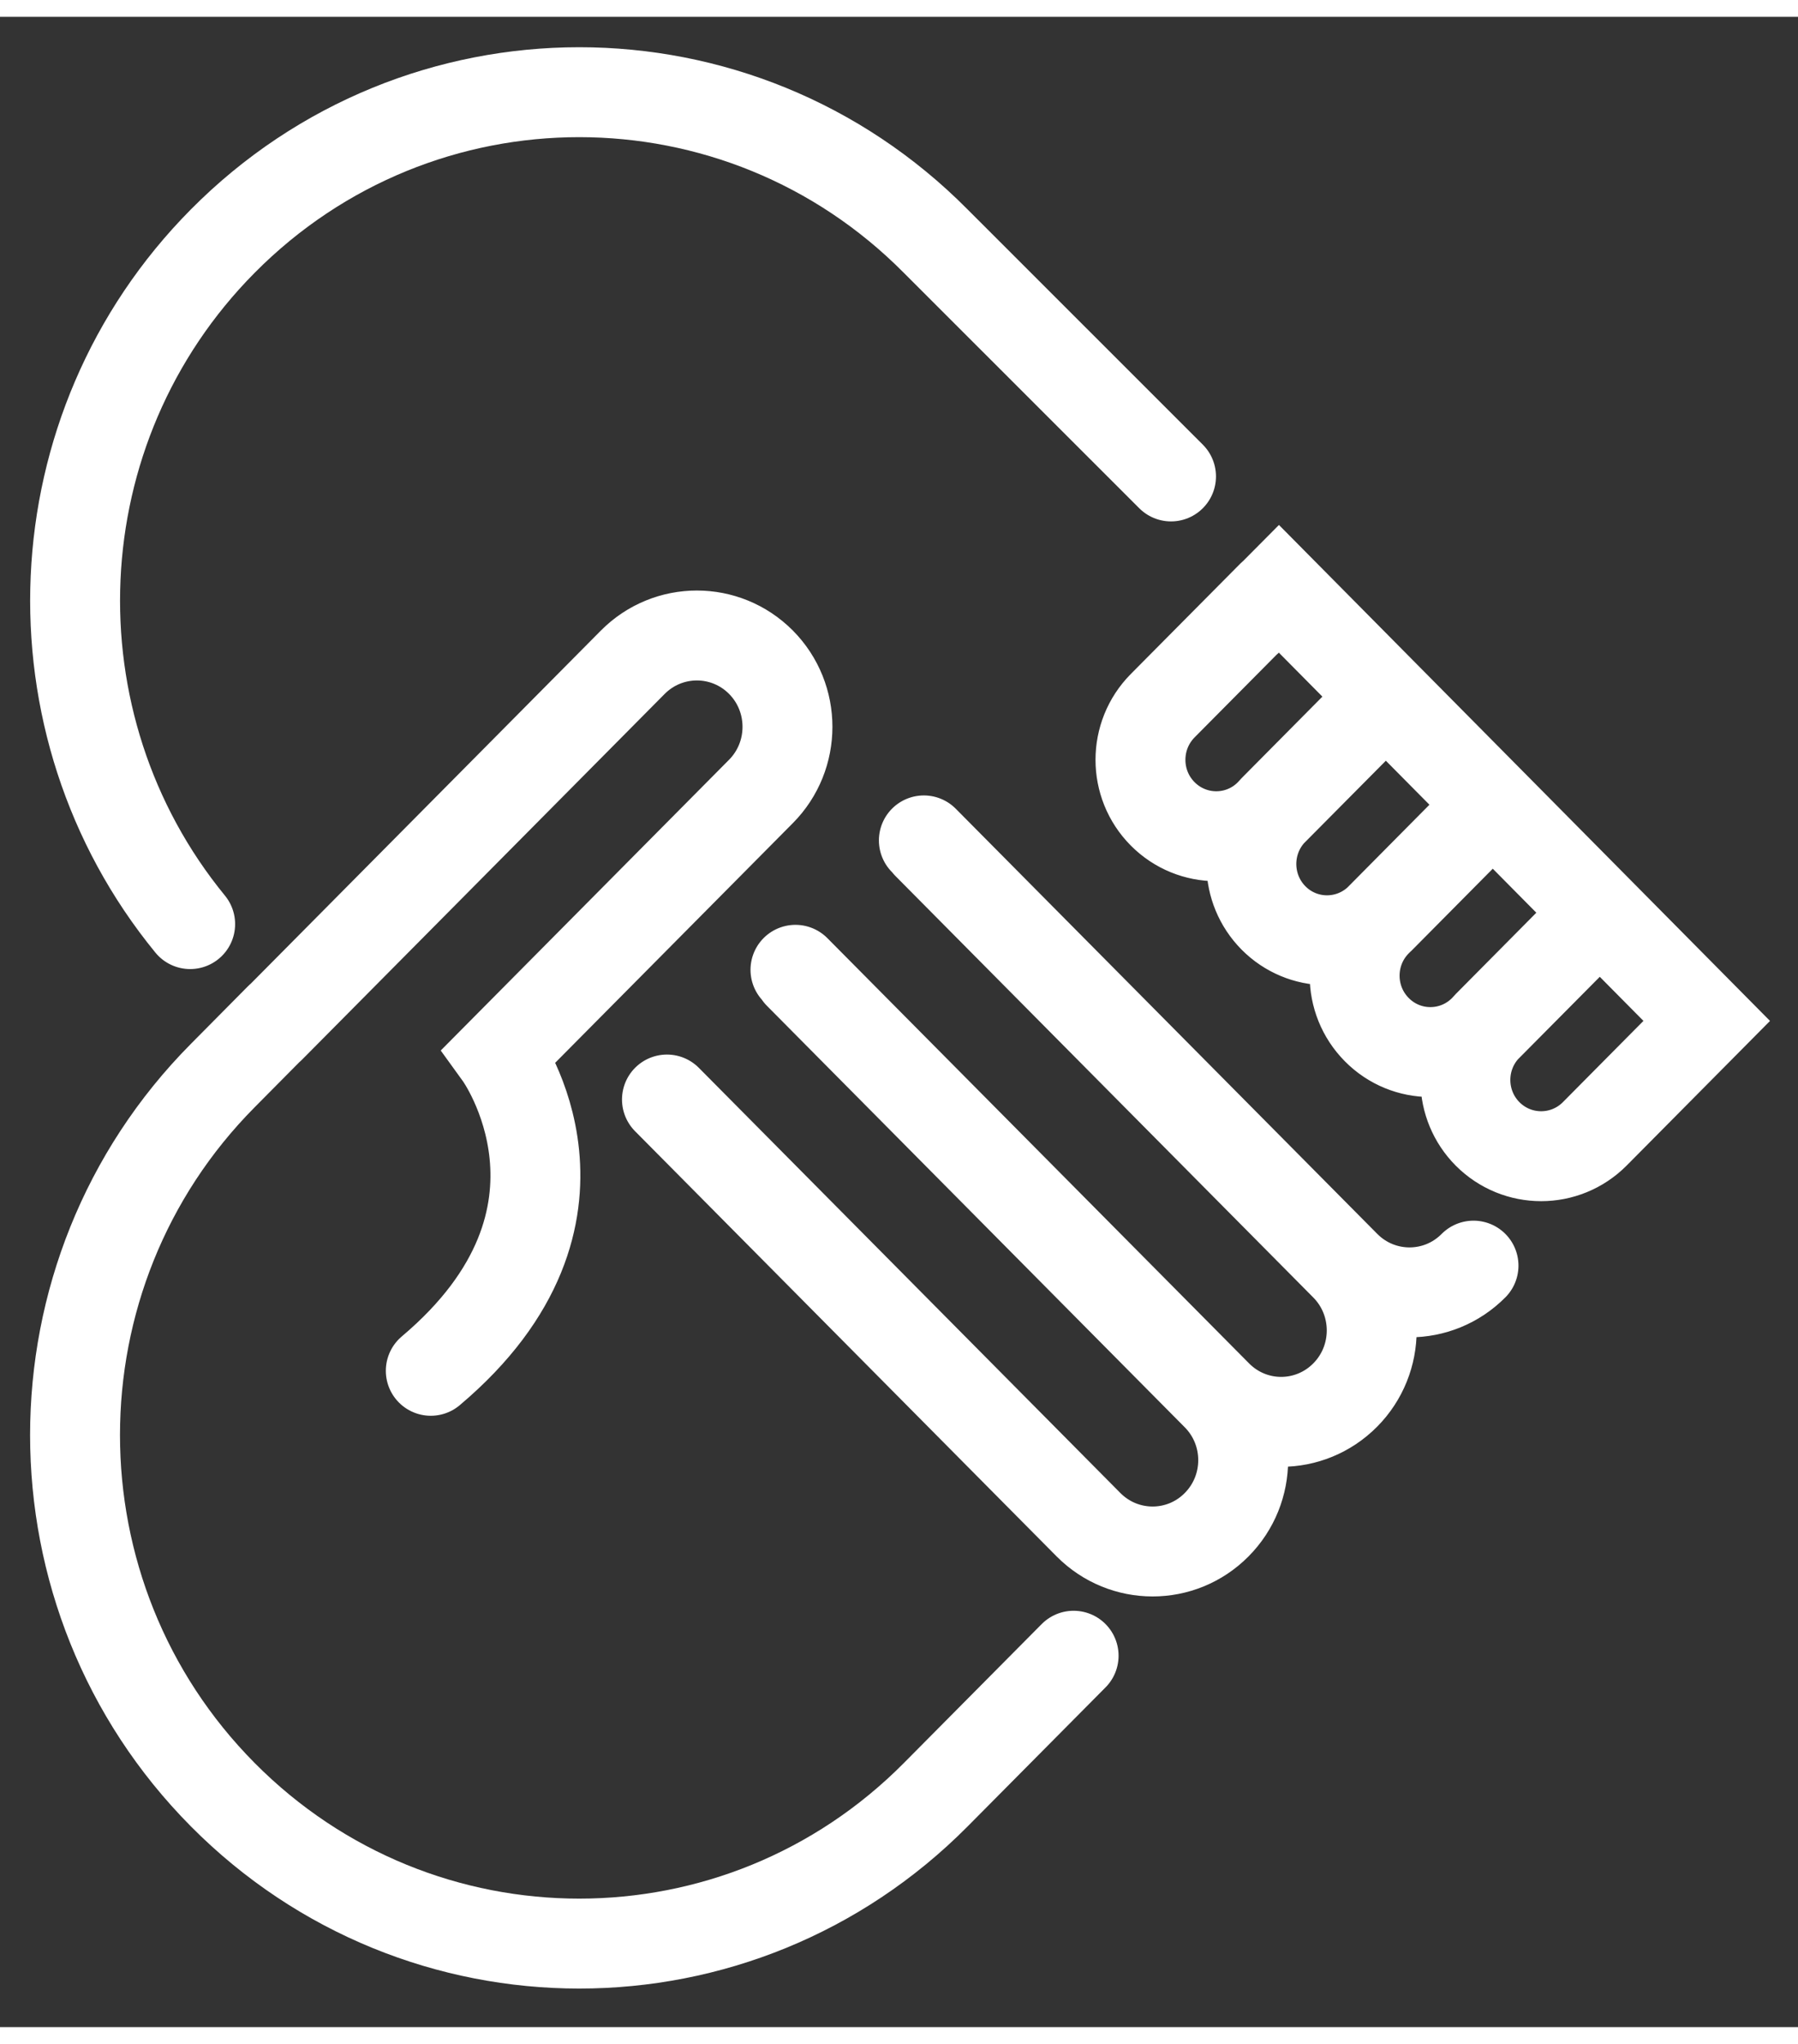 <svg xmlns="http://www.w3.org/2000/svg" width="22" height="25" viewBox="0 0 17 19" fill="none">
                        <rect x="0" y="0" width="17" height="19" fill="#333333" stroke="none"/>
                        <path d="M15.099 8.493L14.065 9.536C14.056 9.545 14.049 9.554 14.041 9.563M14.041 9.563C13.786 9.846 13.793 10.284 14.065 10.558C14.345 10.839 14.798 10.839 15.078 10.558L16.137 9.49L12.092 5.406L11.795 5.705M14.041 9.563L14.031 9.573C13.751 9.855 13.297 9.855 13.018 9.573C12.738 9.291 12.738 8.834 13.018 8.552L13.037 8.533M14.041 9.563L15.089 8.507M13.037 8.533L14.052 7.509M13.037 8.533C13.042 8.527 13.048 8.522 13.054 8.517L14.113 7.449M13.037 8.533C12.756 8.798 12.315 8.793 12.041 8.517C11.77 8.243 11.762 7.806 12.017 7.522C12.025 7.513 12.032 7.504 12.041 7.495L13.075 6.452M12.028 5.468L10.993 6.511C10.713 6.794 10.713 7.251 10.993 7.533C11.273 7.815 11.727 7.815 12.006 7.533L13.065 6.466M11.072 4.344L8.847 2.12C6.986 0.243 3.967 0.243 2.106 2.12C0.354 3.887 0.251 6.687 1.798 8.575M2.646 9.462L2.106 10.007C0.244 11.883 0.244 14.926 2.106 16.803C3.968 18.68 6.986 18.68 8.848 16.803L10.151 15.49M7.553 9.048L11.503 13.031C11.838 13.368 11.838 13.915 11.503 14.252C11.169 14.589 10.627 14.589 10.292 14.252L6.306 10.233M8.769 7.822L12.719 11.805C13.053 12.142 13.053 12.689 12.719 13.026C12.384 13.364 11.842 13.364 11.508 13.026L7.521 9.007M13.932 11.803C13.598 12.14 13.056 12.14 12.721 11.803L8.735 7.784M2.554 9.557L5.983 6.1C6.318 5.763 6.86 5.763 7.195 6.1C7.529 6.437 7.529 6.984 7.195 7.321L4.723 9.813C4.723 9.813 5.818 11.326 4.073 12.797"
                              stroke="white" stroke-width="0.85" stroke-miterlimit="10" stroke-linecap="round" />
                    </svg>